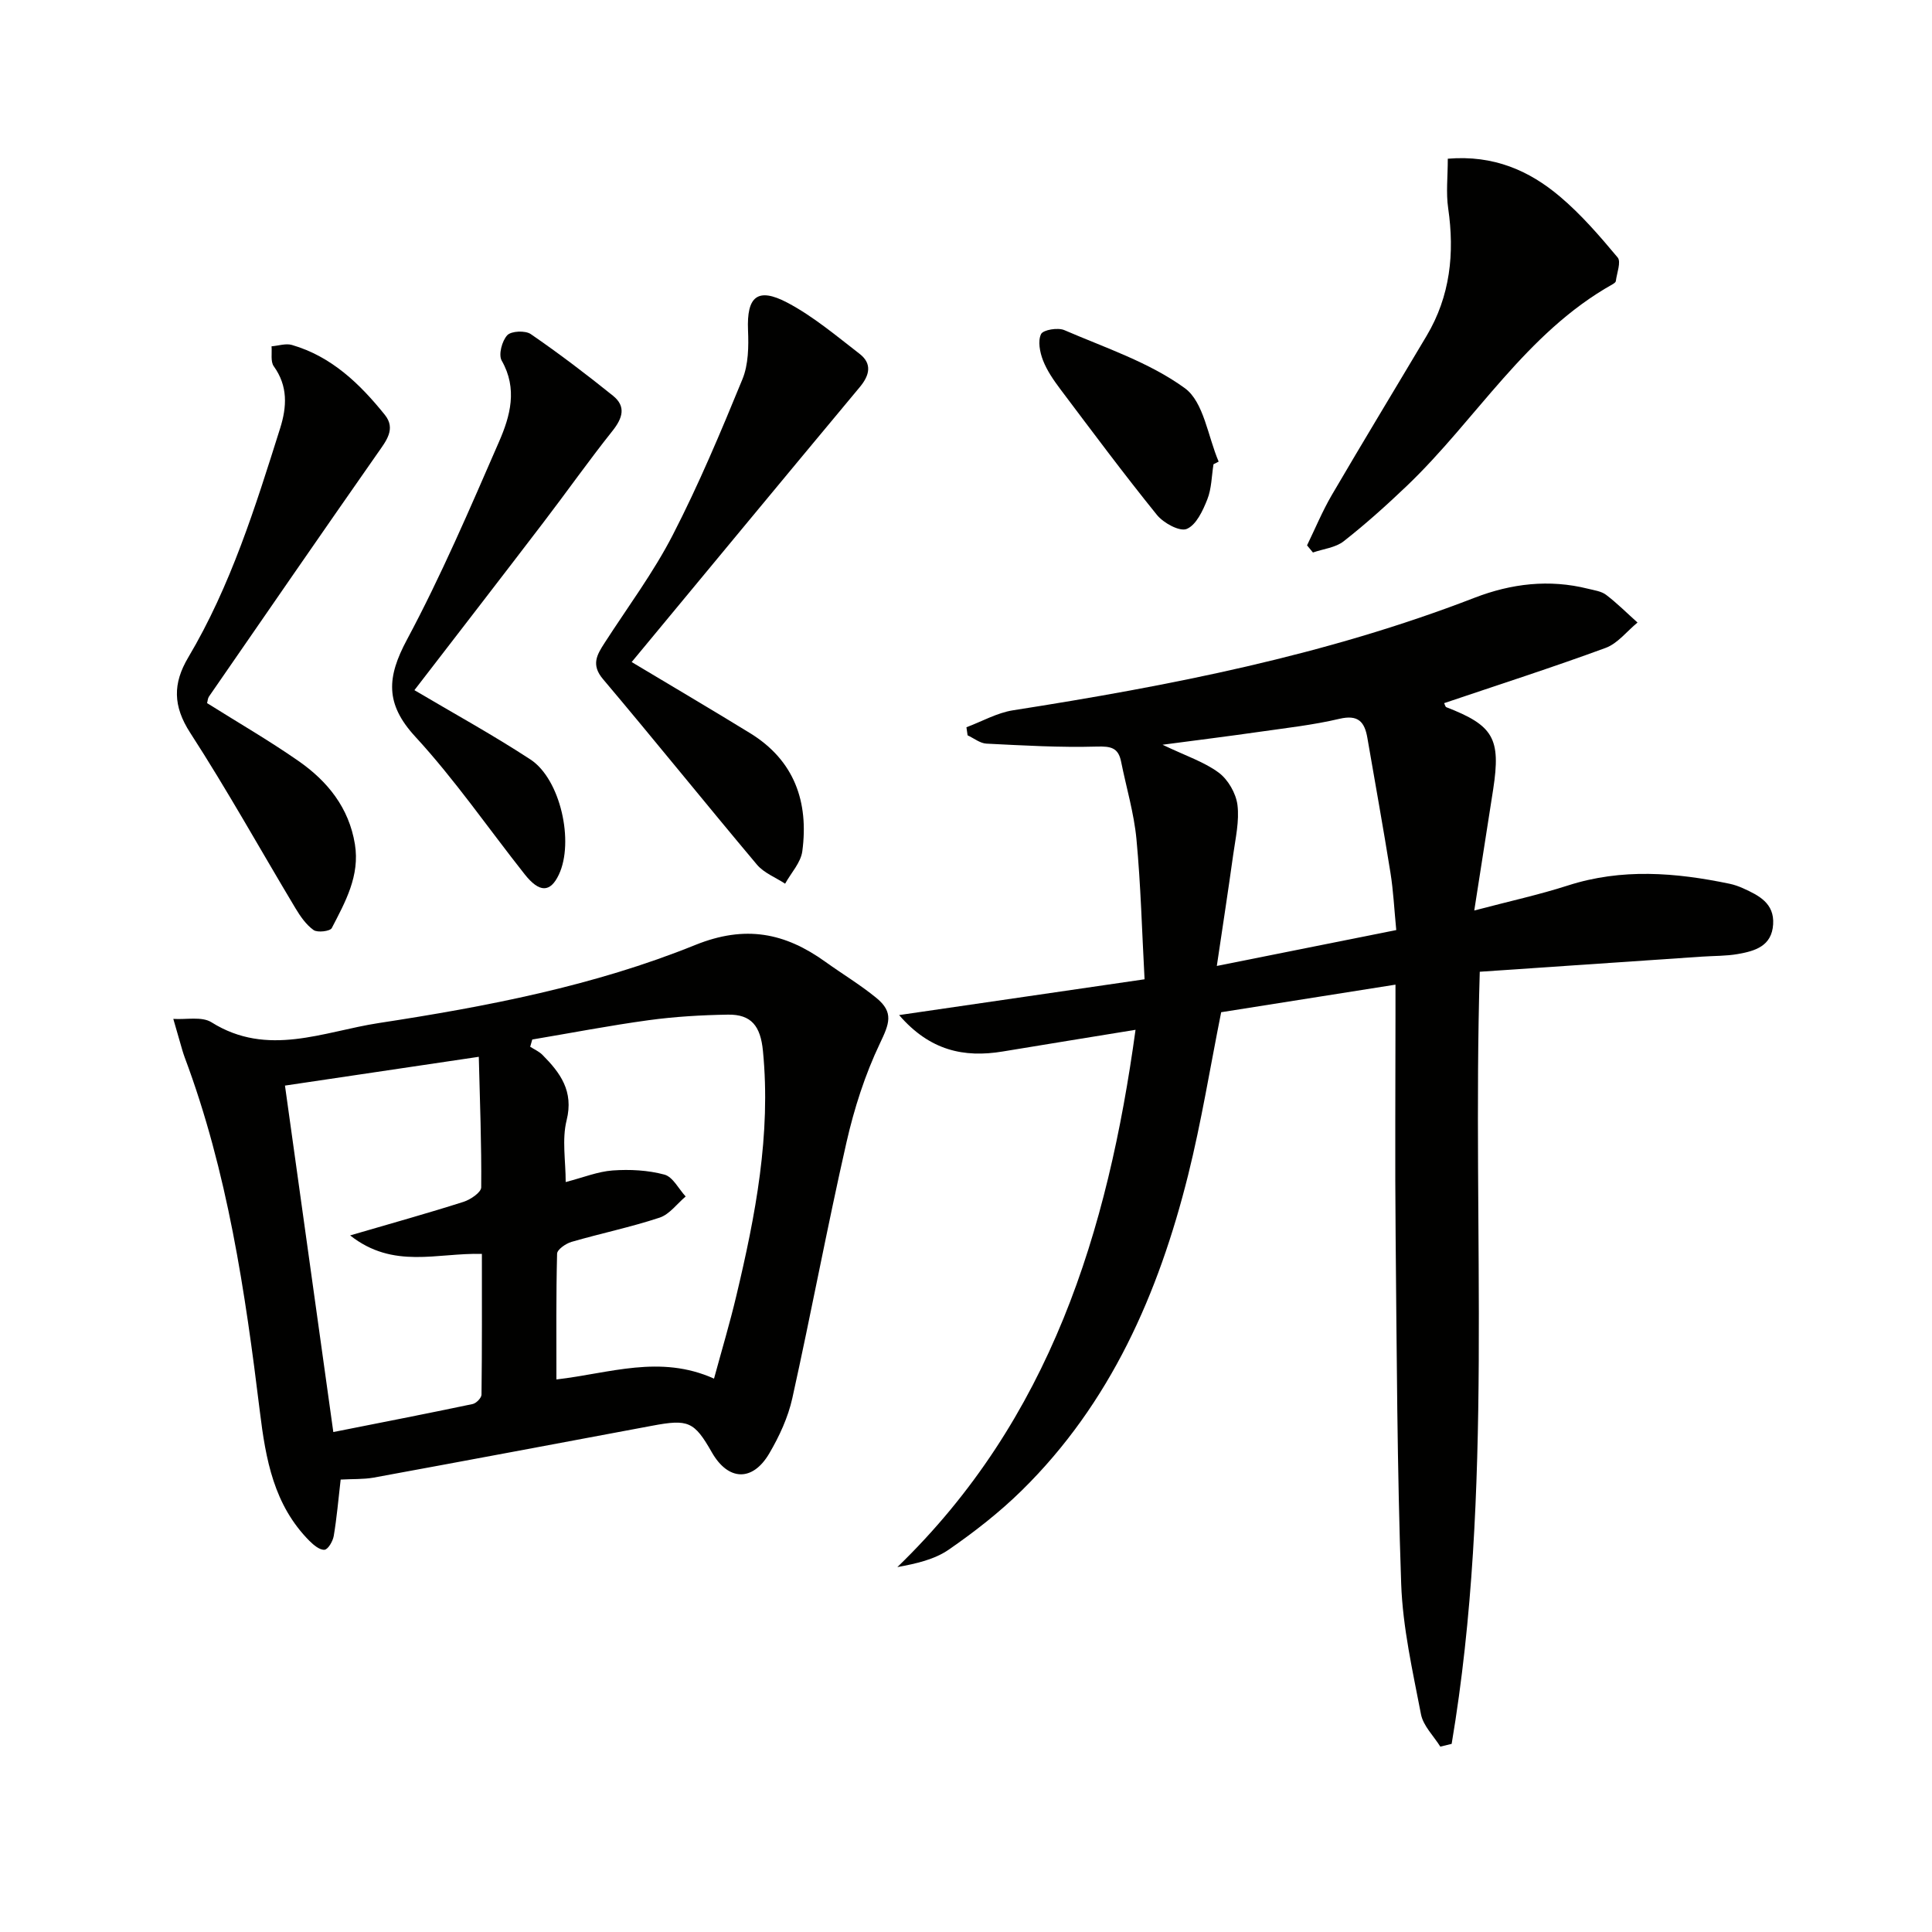 <svg enable-background="new 0 0 400 400" viewBox="0 0 400 400" xmlns="http://www.w3.org/2000/svg"><path d="m306.37 201.19c-1.62 54.35 3 107.42-5.82 159.86-.78.19-1.57.38-2.35.57-1.38-2.22-3.53-4.29-4-6.69-1.72-8.94-3.78-17.96-4.1-27.01-.84-23.96-.92-47.94-1.15-71.92-.15-15.33-.03-30.66-.03-46 0-1.8 0-3.61 0-6.14-12.39 1.96-24.27 3.84-36.09 5.71-2.28 11.4-4.09 22.67-6.84 33.71-6.13 24.53-16.06 47.24-34.45 65.31-4.61 4.53-9.78 8.56-15.1 12.24-2.95 2.04-6.71 2.9-10.65 3.62 31.68-30.63 43.58-69.5 49.31-111.24-9.55 1.56-18.52 3-27.49 4.49-8.04 1.33-15.1-.18-21.46-7.54 17.28-2.52 33.66-4.91 50.82-7.41-.54-9.89-.78-19.49-1.68-29.02-.51-5.4-2.11-10.7-3.18-16.05-.58-2.89-2.13-3.19-5.01-3.11-7.62.22-15.26-.23-22.88-.61-1.32-.07-2.59-1.12-3.89-1.72-.08-.56-.16-1.11-.24-1.67 3.21-1.2 6.33-2.99 9.64-3.51 32.52-5.09 64.72-11.37 95.56-23.3 7.61-2.94 15.45-3.88 23.48-1.87 1.29.32 2.76.51 3.75 1.26 2.3 1.75 4.35 3.81 6.51 5.74-2.19 1.79-4.1 4.33-6.6 5.25-11.05 4.06-22.26 7.66-33.44 11.44.16.3.24.75.46.84 9.76 3.78 11.31 6.46 9.7 16.98-1.23 7.98-2.49 15.96-3.92 25.11 7.36-1.94 13.45-3.27 19.36-5.17 11.17-3.6 22.31-2.7 33.49-.37.97.2 1.92.54 2.83.95 3.26 1.48 6.47 3.09 6.2 7.45-.28 4.53-3.77 5.53-7.29 6.15-2.44.43-4.96.37-7.44.54-15.19 1.04-30.41 2.07-46.01 3.13zm-17.29-8.63c-.42-4.31-.6-8.12-1.2-11.86-1.49-9.32-3.18-18.62-4.78-27.93-.57-3.31-1.89-4.86-5.77-3.95-5.47 1.29-11.1 1.91-16.68 2.71-6.19.89-12.4 1.66-19.96 2.66 4.91 2.35 8.66 3.56 11.65 5.79 1.93 1.44 3.55 4.27 3.86 6.66.42 3.35-.4 6.89-.88 10.33-1.04 7.47-2.19 14.93-3.39 23.02 12.79-2.55 24.62-4.92 37.15-7.43z" fill="#010100"/><path d="m70.53 306.33c-.48 4.14-.8 7.93-1.43 11.66-.18 1.09-1.17 2.8-1.91 2.87-.99.09-2.27-.98-3.13-1.84-7.35-7.41-9.04-16.81-10.26-26.78-3.04-24.86-6.7-49.66-15.56-73.32-.17-.47-.33-.94-.47-1.42-.64-2.18-1.26-4.36-1.89-6.55 2.66.18 5.91-.55 7.9.7 11.62 7.3 23.21 1.91 34.64.16 22.3-3.41 44.56-7.68 65.52-16.16 10.39-4.2 18.6-2.52 26.97 3.5 3.51 2.52 7.25 4.76 10.58 7.5 3.61 2.97 2.62 5.32.69 9.37-3.08 6.46-5.33 13.47-6.92 20.47-4.01 17.61-7.31 35.37-11.22 53-.88 3.97-2.69 7.88-4.76 11.41-3.48 5.94-8.53 5.7-11.9-.21-3.65-6.4-4.87-6.92-12.39-5.5-19.22 3.6-38.43 7.21-57.66 10.74-2.14.37-4.34.26-6.8.4zm77.3-20.9c1.62-5.96 3.28-11.5 4.61-17.11 3.97-16.67 7.21-33.42 5.52-50.73-.5-5.16-2.4-7.6-7.26-7.52-5.47.09-10.98.41-16.4 1.15-8.06 1.1-16.07 2.65-24.1 4-.14.5-.29 1-.43 1.5.84.54 1.81.96 2.51 1.65 3.72 3.74 6.54 7.53 5.03 13.58-.99 3.97-.19 8.39-.19 12.78 3.64-.94 6.65-2.18 9.74-2.4 3.55-.25 7.29-.06 10.7.86 1.75.47 2.95 2.96 4.4 4.53-1.79 1.5-3.34 3.7-5.4 4.38-5.98 1.98-12.18 3.26-18.24 5.02-1.17.34-2.96 1.58-2.98 2.44-.22 8.6-.14 17.2-.14 26.04 11.05-1.27 21.43-5.2 32.63-.17zm-78.82 11.06c9.77-1.94 19.33-3.8 28.85-5.8.74-.16 1.82-1.26 1.83-1.94.12-9.73.08-19.46.08-29.14-9.25-.27-18.3 3.25-27.28-3.83 8.72-2.55 16.14-4.61 23.47-6.95 1.45-.46 3.66-1.96 3.67-3 .08-8.89-.27-17.79-.5-27.03-14.13 2.1-27.13 4.03-40.13 5.96 3.29 23.6 6.57 47.03 10.01 71.73z" fill="#010100"/><path d="m130.78 137.07c8.07 4.84 16.35 9.7 24.53 14.73 9.16 5.63 12.16 14.23 10.8 24.44-.31 2.36-2.33 4.48-3.56 6.72-1.97-1.3-4.38-2.22-5.83-3.94-10.71-12.74-21.14-25.71-31.88-38.42-2.51-2.97-1.25-5.04.34-7.5 4.77-7.4 10.09-14.53 14.1-22.32 5.39-10.46 9.96-21.36 14.43-32.26 1.25-3.04 1.3-6.77 1.16-10.15-.29-6.94 1.93-8.98 8.16-5.7 5.35 2.83 10.1 6.85 14.93 10.58 2.63 2.03 2.11 4.42.06 6.88-15.75 18.89-31.42 37.85-47.24 56.94z" fill="#010100"/><path d="m42.87 145.57c6.36 4 12.82 7.73 18.92 11.98 6.01 4.18 10.46 9.67 11.69 17.24 1.06 6.53-1.99 11.95-4.79 17.36-.34.66-2.95.98-3.76.41-1.55-1.1-2.75-2.84-3.76-4.52-7.26-12.11-14.12-24.47-21.79-36.32-3.59-5.55-3.61-10.21-.41-15.6 8.8-14.82 13.89-31.15 19.03-47.45 1.4-4.45 1.64-8.73-1.32-12.84-.7-.98-.34-2.73-.46-4.13 1.41-.11 2.95-.65 4.22-.28 8.2 2.38 14.07 8.05 19.23 14.46 2.35 2.92.28 5.41-1.5 7.96-11.71 16.74-23.3 33.57-34.91 50.38-.25.37-.26.91-.39 1.35z" fill="#010100"/><path d="m299.75 32.86c9.51-.8 16.87 2.47 23.21 7.83 4.41 3.72 8.25 8.18 11.96 12.62.75.9-.17 3.22-.38 4.88-.03.26-.42.52-.7.68-17.94 10.07-28.19 27.98-42.54 41.7-4.2 4.01-8.54 7.91-13.1 11.49-1.69 1.33-4.22 1.58-6.37 2.33-.41-.49-.81-.98-1.22-1.48 1.69-3.48 3.18-7.08 5.12-10.41 6.46-11.05 13.1-21.98 19.64-32.98 4.89-8.22 5.81-17.08 4.46-26.4-.47-3.21-.08-6.51-.08-10.26z" fill="#010100"/><path d="m85.8 142.89c7.83 4.64 16.13 9.19 24.02 14.35 6.23 4.08 9.09 17.08 5.88 23.85-1.77 3.74-4.02 3.78-7.08-.09-7.53-9.52-14.45-19.59-22.64-28.48-6.31-6.85-5.87-12.35-1.72-20.09 7.1-13.27 13.05-27.18 19.07-41 2.3-5.28 3.88-10.93.54-16.77-.7-1.22.06-4.08 1.15-5.25.82-.89 3.74-1.02 4.87-.24 5.84 4.01 11.49 8.31 17.02 12.76 2.76 2.22 2 4.64-.11 7.29-4.95 6.21-9.52 12.71-14.35 19.02-8.86 11.6-17.79 23.15-26.65 34.65z" fill="#010100"/><path d="m251.24 96.12c-.39 2.45-.39 5.05-1.29 7.3-.92 2.32-2.29 5.28-4.25 6.09-1.45.61-4.81-1.22-6.17-2.9-6.88-8.51-13.42-17.3-20-26.04-1.39-1.85-2.76-3.83-3.59-5.97-.65-1.68-1.1-4-.4-5.43.44-.89 3.49-1.4 4.82-.82 8.5 3.67 17.6 6.67 24.95 12.02 3.93 2.87 4.76 9.99 7 15.2-.35.19-.71.37-1.07.55z" fill="#010100"/></svg>